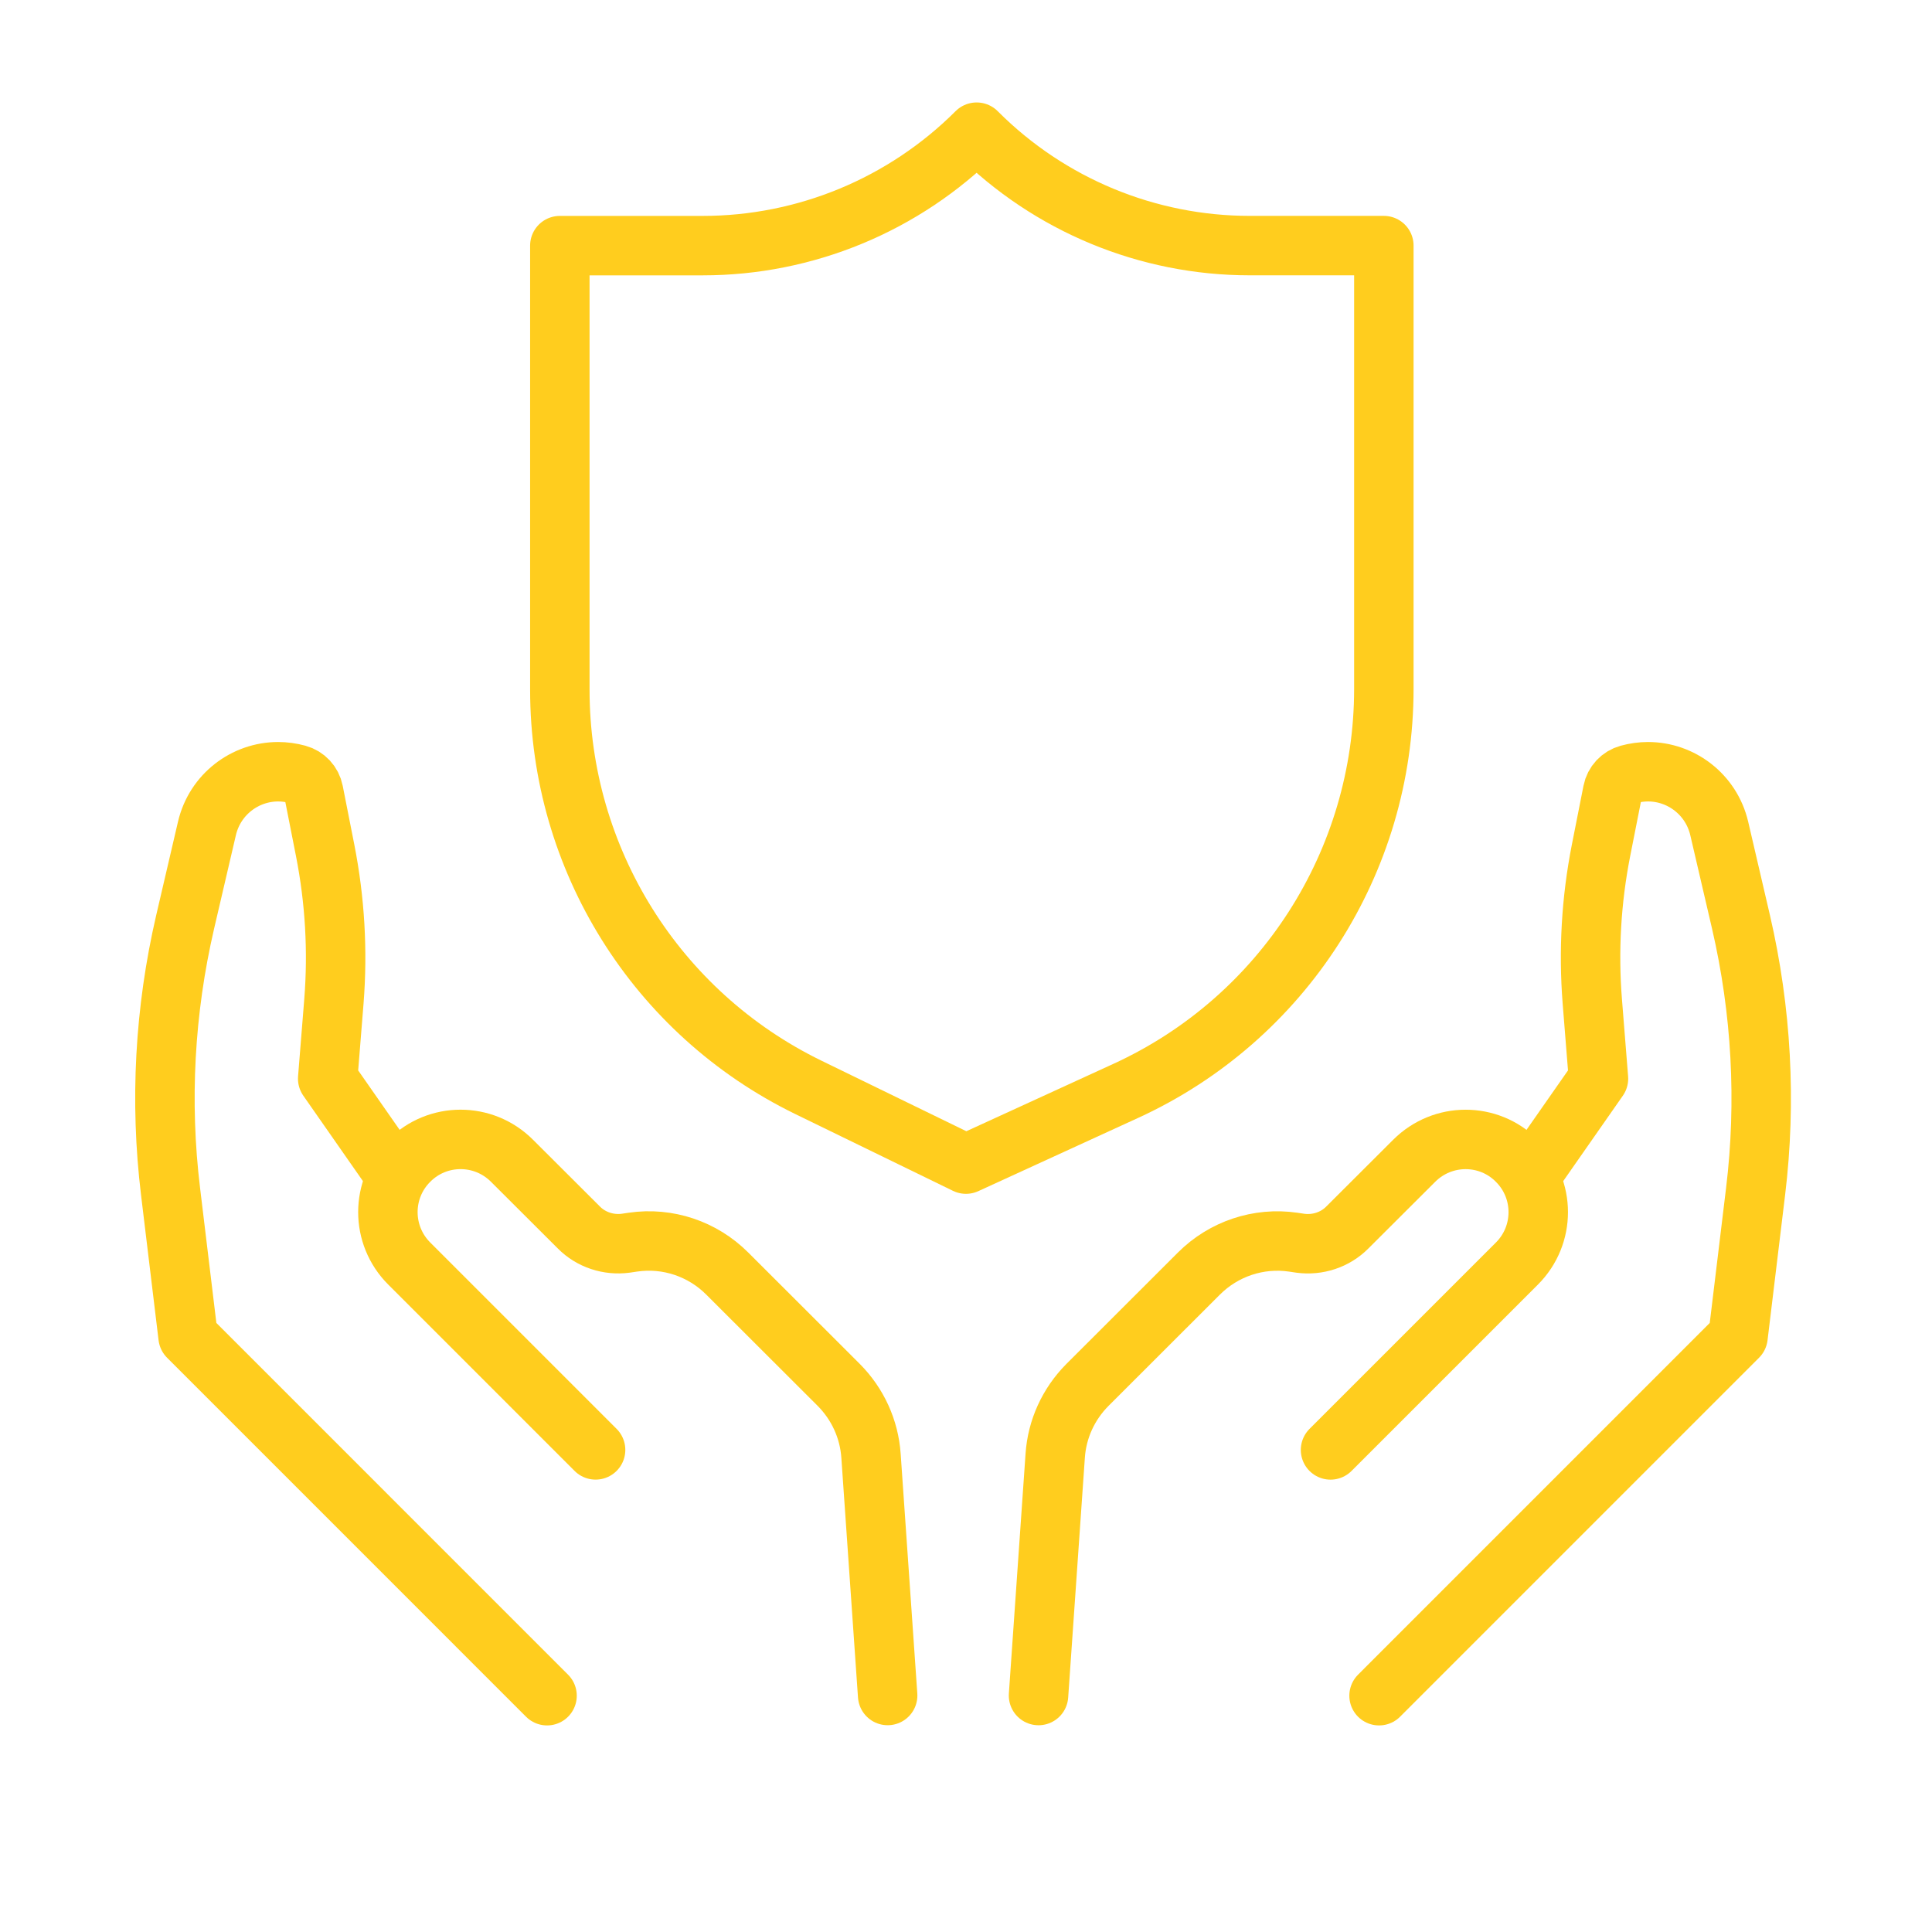<?xml version="1.0" encoding="utf-8"?>
<!-- Generator: Adobe Illustrator 16.0.0, SVG Export Plug-In . SVG Version: 6.00 Build 0)  -->
<!DOCTYPE svg PUBLIC "-//W3C//DTD SVG 1.1//EN" "http://www.w3.org/Graphics/SVG/1.1/DTD/svg11.dtd">
<svg version="1.1" xmlns="http://www.w3.org/2000/svg" xmlns:xlink="http://www.w3.org/1999/xlink" x="0px" y="0px" width="65px"
	 height="65px" viewBox="0 0 65 65" enable-background="new 0 0 65 65" xml:space="preserve">
<g id="Calque_1" display="none">
	<g display="inline">
		<g>
			<g>
				<g>
					<g>
						<g>
							
								<path fill="none" stroke="#FFCD1E" stroke-width="2" stroke-linecap="round" stroke-linejoin="round" stroke-miterlimit="10" d="
								M13.943,9.925L13.943,9.925c1.786,2.733,4.83,4.38,8.095,4.38h2.179v11.104c0,3.551-1.859,6.843-4.901,8.675l-5.644,3.4
								l-5.552-3.527c-2.925-1.858-4.696-5.083-4.696-8.548V14.307h2.421c3.265,0,6.309-1.647,8.095-4.381l0.001-0.002l0,0"/>
						</g>
					</g>
				</g>
			</g>
		</g>
		<path fill="none" stroke="#FFCD1E" stroke-width="2" stroke-linecap="round" stroke-linejoin="round" stroke-miterlimit="10" d="
			M13.604,9.195"/>
		<g>
			<g>
				
					<path fill="none" stroke="#FFCD1E" stroke-width="2" stroke-linecap="round" stroke-linejoin="round" stroke-miterlimit="10" d="
					M60.495,52.943H44.777c-0.872,0-1.579-0.707-1.579-1.579v-27.52c0-0.873,0.707-1.58,1.579-1.58h15.718
					c0.872,0,1.579,0.708,1.579,1.58v27.52C62.074,52.236,61.367,52.943,60.495,52.943z"/>
			</g>
			
				<line fill="none" stroke="#FFCD1E" stroke-width="2" stroke-linecap="round" stroke-linejoin="round" stroke-miterlimit="10" x1="51.99" y1="48.72" x2="53.361" y2="48.72"/>
		</g>
		<path fill="none" stroke="#FFCD1E" stroke-width="2" stroke-linecap="round" stroke-linejoin="round" stroke-miterlimit="10" d="
			M39.282,43.916h-2.624c-0.508,0-0.998,0.181-1.385,0.51l-1.707,1.455c-0.387,0.329-0.877,0.511-1.384,0.511h-5.333
			c-0.48,0-0.947-0.163-1.324-0.461l-1.965-1.555c-0.377-0.298-0.844-0.46-1.324-0.46H3.092l0,0c0,3.656,2.964,6.62,6.62,6.62
			h29.563"/>
		<path fill="none" stroke="#FFCD1E" stroke-width="2" stroke-linecap="round" stroke-linejoin="round" stroke-miterlimit="10" d="
			M28.459,14.36h21.751c1.179,0,2.134,0.956,2.134,2.134v2.406"/>
		
			<line fill="none" stroke="#FFCD1E" stroke-width="2" stroke-linecap="round" stroke-linejoin="round" stroke-miterlimit="10" x1="5.952" y1="43.917" x2="5.952" y2="36.867"/>
	</g>
</g>
<g id="Calque_2" display="none">
	<g display="inline">
		<g>
			<g>
				
					<path fill="none" stroke="#FFCD1E" stroke-width="2" stroke-linecap="round" stroke-linejoin="round" stroke-miterlimit="10" d="
					M33.74,6.989l0.027,0.028c3.849,3.849,9.069,6.012,14.515,6.012h7.139v29.897c0,5.372-3.13,10.25-8.014,12.489l-14.236,6.527
					l-13.908-6.773c-4.724-2.303-7.722-7.097-7.722-12.352V13.03h7.65c5.459,0,10.692-2.175,14.544-6.042l0.001,0l0,0"/>
			</g>
		</g>
	</g>
	
		<path display="inline" fill="none" stroke="#FFCD1E" stroke-width="2" stroke-linecap="round" stroke-linejoin="round" stroke-miterlimit="10" d="
		M35.828,46.777v2.175c0,0.841-0.682,1.521-1.521,1.521h-1.652c-0.839,0-1.521-0.68-1.521-1.521V36.948"/>
	<g display="inline">
		<g>
			<path fill="none" stroke="#FFCD1E" stroke-width="2" stroke-linecap="round" stroke-linejoin="round" stroke-miterlimit="10" d="
				M49.61,33.84c0-7.589-7.221-13.663-16.13-13.663c-8.907,0-16.128,6.073-16.128,13.663"/>
		</g>
		<g>
			<path fill="none" stroke="#FFCD1E" stroke-width="2" stroke-linecap="round" stroke-linejoin="round" stroke-miterlimit="10" d="
				M17.352,33.84L17.352,33.84c0.439,0.759,1.474,0.903,2.104,0.294l0.293-0.282c1.755-1.698,4.524-1.746,6.338-0.111l0.785,0.708
				c0.479,0.433,1.198,0.465,1.713,0.075l0,0c2.899-2.182,6.894-2.182,9.793,0l0.038,0.028c0.499,0.376,1.189,0.359,1.67-0.038
				l1.086-0.899c1.888-1.562,4.662-1.39,6.342,0.393l0,0c0.588,0.623,1.602,0.548,2.09-0.155l0.007-0.012"/>
			<path fill="none" stroke="#FFCD1E" stroke-width="2" stroke-linecap="round" stroke-linejoin="round" stroke-miterlimit="10" d="
				M27.762,30.059l-0.005-0.197c-0.008-4.033,2.188-7.748,5.724-9.685l0,0"/>
			<path fill="none" stroke="#FFCD1E" stroke-width="2" stroke-linecap="round" stroke-linejoin="round" stroke-miterlimit="10" d="
				M39.202,30.059l0.005-0.197c0.008-4.033-2.188-7.748-5.727-9.685l0,0"/>
			
				<line fill="none" stroke="#FFCD1E" stroke-width="2" stroke-linecap="round" stroke-linejoin="round" stroke-miterlimit="10" x1="33.48" y1="20.177" x2="33.48" y2="17.736"/>
		</g>
	</g>
</g>
<g id="Calque_3" display="none">
	<g display="inline">
		<line fill="none" stroke="#FFCD1E" stroke-width="2" stroke-miterlimit="10" x1="18.969" y1="22.777" x2="36.897" y2="22.777"/>
		<line fill="none" stroke="#FFCD1E" stroke-width="2" stroke-miterlimit="10" x1="18.969" y1="28.729" x2="36.897" y2="28.729"/>
		<line fill="none" stroke="#FFCD1E" stroke-width="2" stroke-miterlimit="10" x1="18.969" y1="34.682" x2="30.634" y2="34.682"/>
		<line fill="none" stroke="#FFCD1E" stroke-width="2" stroke-miterlimit="10" x1="12.333" y1="22.777" x2="15.806" y2="22.777"/>
		<line fill="none" stroke="#FFCD1E" stroke-width="2" stroke-miterlimit="10" x1="12.333" y1="28.729" x2="15.806" y2="28.729"/>
		<line fill="none" stroke="#FFCD1E" stroke-width="2" stroke-miterlimit="10" x1="12.333" y1="34.682" x2="15.806" y2="34.682"/>
		<line fill="none" stroke="#FFCD1E" stroke-width="2" stroke-miterlimit="10" x1="18.969" y1="34.682" x2="30.634" y2="34.682"/>
		<line fill="none" stroke="#FFCD1E" stroke-width="2" stroke-miterlimit="10" x1="18.969" y1="40.634" x2="30.634" y2="40.634"/>
		<line fill="none" stroke="#FFCD1E" stroke-width="2" stroke-miterlimit="10" x1="12.333" y1="34.682" x2="15.806" y2="34.682"/>
		<line fill="none" stroke="#FFCD1E" stroke-width="2" stroke-miterlimit="10" x1="12.333" y1="40.634" x2="15.806" y2="40.634"/>
		<line fill="none" stroke="#FFCD1E" stroke-width="2" stroke-miterlimit="10" x1="18.969" y1="40.634" x2="30.634" y2="40.634"/>
		<line fill="none" stroke="#FFCD1E" stroke-width="2" stroke-miterlimit="10" x1="12.333" y1="34.682" x2="15.806" y2="34.682"/>
		<line fill="none" stroke="#FFCD1E" stroke-width="2" stroke-miterlimit="10" x1="12.333" y1="40.634" x2="15.806" y2="40.634"/>
		<line fill="none" stroke="#FFCD1E" stroke-width="2" stroke-miterlimit="10" x1="12.333" y1="40.634" x2="15.806" y2="40.634"/>
		<g>
			<g>
				<g>
					<g>
						
							<path fill="none" stroke="#FFCD1E" stroke-width="2" stroke-linecap="round" stroke-linejoin="round" stroke-miterlimit="10" d="
							M47.645,27.851L47.645,27.851c2.088,3.198,5.65,5.125,9.47,5.125h2.549v12.988c0,4.155-2.176,8.004-5.733,10.148l-6.602,3.978
							l-6.494-4.127c-3.422-2.175-5.494-5.945-5.494-9.999V32.978h2.832c3.819,0,7.381-1.927,9.47-5.125l0.001-0.002l0,0"/>
					</g>
				</g>
			</g>
		</g>
		<g>
			<path fill="none" stroke="#FFCD1E" stroke-width="2" stroke-linecap="round" stroke-linejoin="round" stroke-miterlimit="10" d="
				M34.095,55.105H8.511c-0.868,0-1.572-0.702-1.572-1.571V51.41V28.06V13.477c0-0.868,0.705-1.573,1.572-1.573h5.124"/>
			<path fill="none" stroke="#FFCD1E" stroke-width="2" stroke-linecap="round" stroke-linejoin="round" stroke-miterlimit="10" d="
				M43.022,27.037V13.477c0-0.868-0.703-1.573-1.572-1.573h-5.257"/>
			<path fill="none" stroke="#FFCD1E" stroke-width="2" stroke-linecap="round" stroke-linejoin="round" stroke-miterlimit="10" d="
				M29.036,7.689v0.897h4.175c1.52,0,2.752,1.231,2.752,2.751v3.909H14v-3.909c0-1.52,1.231-2.751,2.751-2.751h4.176V7.689
				c0-2.239,1.815-4.055,4.054-4.055l0,0C27.221,3.634,29.036,5.45,29.036,7.689z"/>
		</g>
	</g>
</g>
<g id="Calque_4">
	<g>
		<g>
			<path fill="none" stroke="#FFCD1E" stroke-width="2" stroke-linecap="round" stroke-linejoin="round" stroke-miterlimit="10" d="
				M20.038,48.78l-6.27-6.27c-0.957-0.956-0.957-2.504,0-3.457c0.477-0.48,1.102-0.719,1.727-0.719s1.25,0.238,1.731,0.719
				l2.247,2.242c0.411,0.417,1.001,0.609,1.582,0.531l0.243-0.036c1.166-0.169,2.336,0.224,3.169,1.057l3.755,3.75
				c0.635,0.641,1.021,1.482,1.082,2.381l0.56,8.065"/>
			<path fill="none" stroke="#FFCD1E" stroke-width="2" stroke-linecap="round" stroke-linejoin="round" stroke-miterlimit="10" d="
				M13.237,39.461l-2.212-3.17l0.209-2.604c0.134-1.696,0.035-3.398-0.293-5.069l-0.392-1.989c-0.054-0.278-0.263-0.501-0.535-0.575
				c-0.219-0.06-0.441-0.09-0.655-0.09c-1.116,0-2.128,0.764-2.396,1.905l-0.735,3.154c-0.689,2.972-0.857,6.037-0.49,9.062
				l0.59,4.887L18.405,57.05"/>
		</g>
		<g>
			<path fill="none" stroke="#FFCD1E" stroke-width="2" stroke-linecap="round" stroke-linejoin="round" stroke-miterlimit="10" d="
				M34.94,57.044l0.561-8.065c0.06-0.898,0.445-1.74,1.081-2.381l3.754-3.75c0.834-0.833,2.005-1.226,3.17-1.057l0.242,0.036
				c0.581,0.078,1.171-0.114,1.583-0.531l2.247-2.242c0.481-0.48,1.106-0.719,1.73-0.719c0.626,0,1.251,0.238,1.727,0.719
				c0.957,0.953,0.957,2.501,0,3.457l-6.271,6.27"/>
			<path fill="none" stroke="#FFCD1E" stroke-width="2" stroke-linecap="round" stroke-linejoin="round" stroke-miterlimit="10" d="
				M46.397,57.05l12.077-12.078l0.591-4.887c0.367-3.024,0.198-6.09-0.49-9.062l-0.734-3.154c-0.269-1.141-1.28-1.905-2.396-1.905
				c-0.212,0-0.436,0.03-0.655,0.09c-0.272,0.074-0.48,0.297-0.534,0.575l-0.393,1.989c-0.328,1.671-0.426,3.373-0.292,5.069
				l0.208,2.604l-2.213,3.17"/>
		</g>
		<g>
			<g>
				<g>
					<g>
						
							<path fill="none" stroke="#FFCD1E" stroke-width="2" stroke-linecap="round" stroke-linejoin="round" stroke-miterlimit="10" d="
							M32.859,4.447l0.018,0.018c2.433,2.432,5.73,3.798,9.17,3.798h4.511v14.911c0,5.818-3.391,11.102-8.68,13.526l-5.379,2.465
							l-5.301-2.581c-5.117-2.493-8.363-7.686-8.363-13.377V8.264h4.807c3.457,0,6.771-1.374,9.215-3.817h0.001l0,0"/>
					</g>
				</g>
			</g>
		</g>
	</g>
</g>
</svg>
